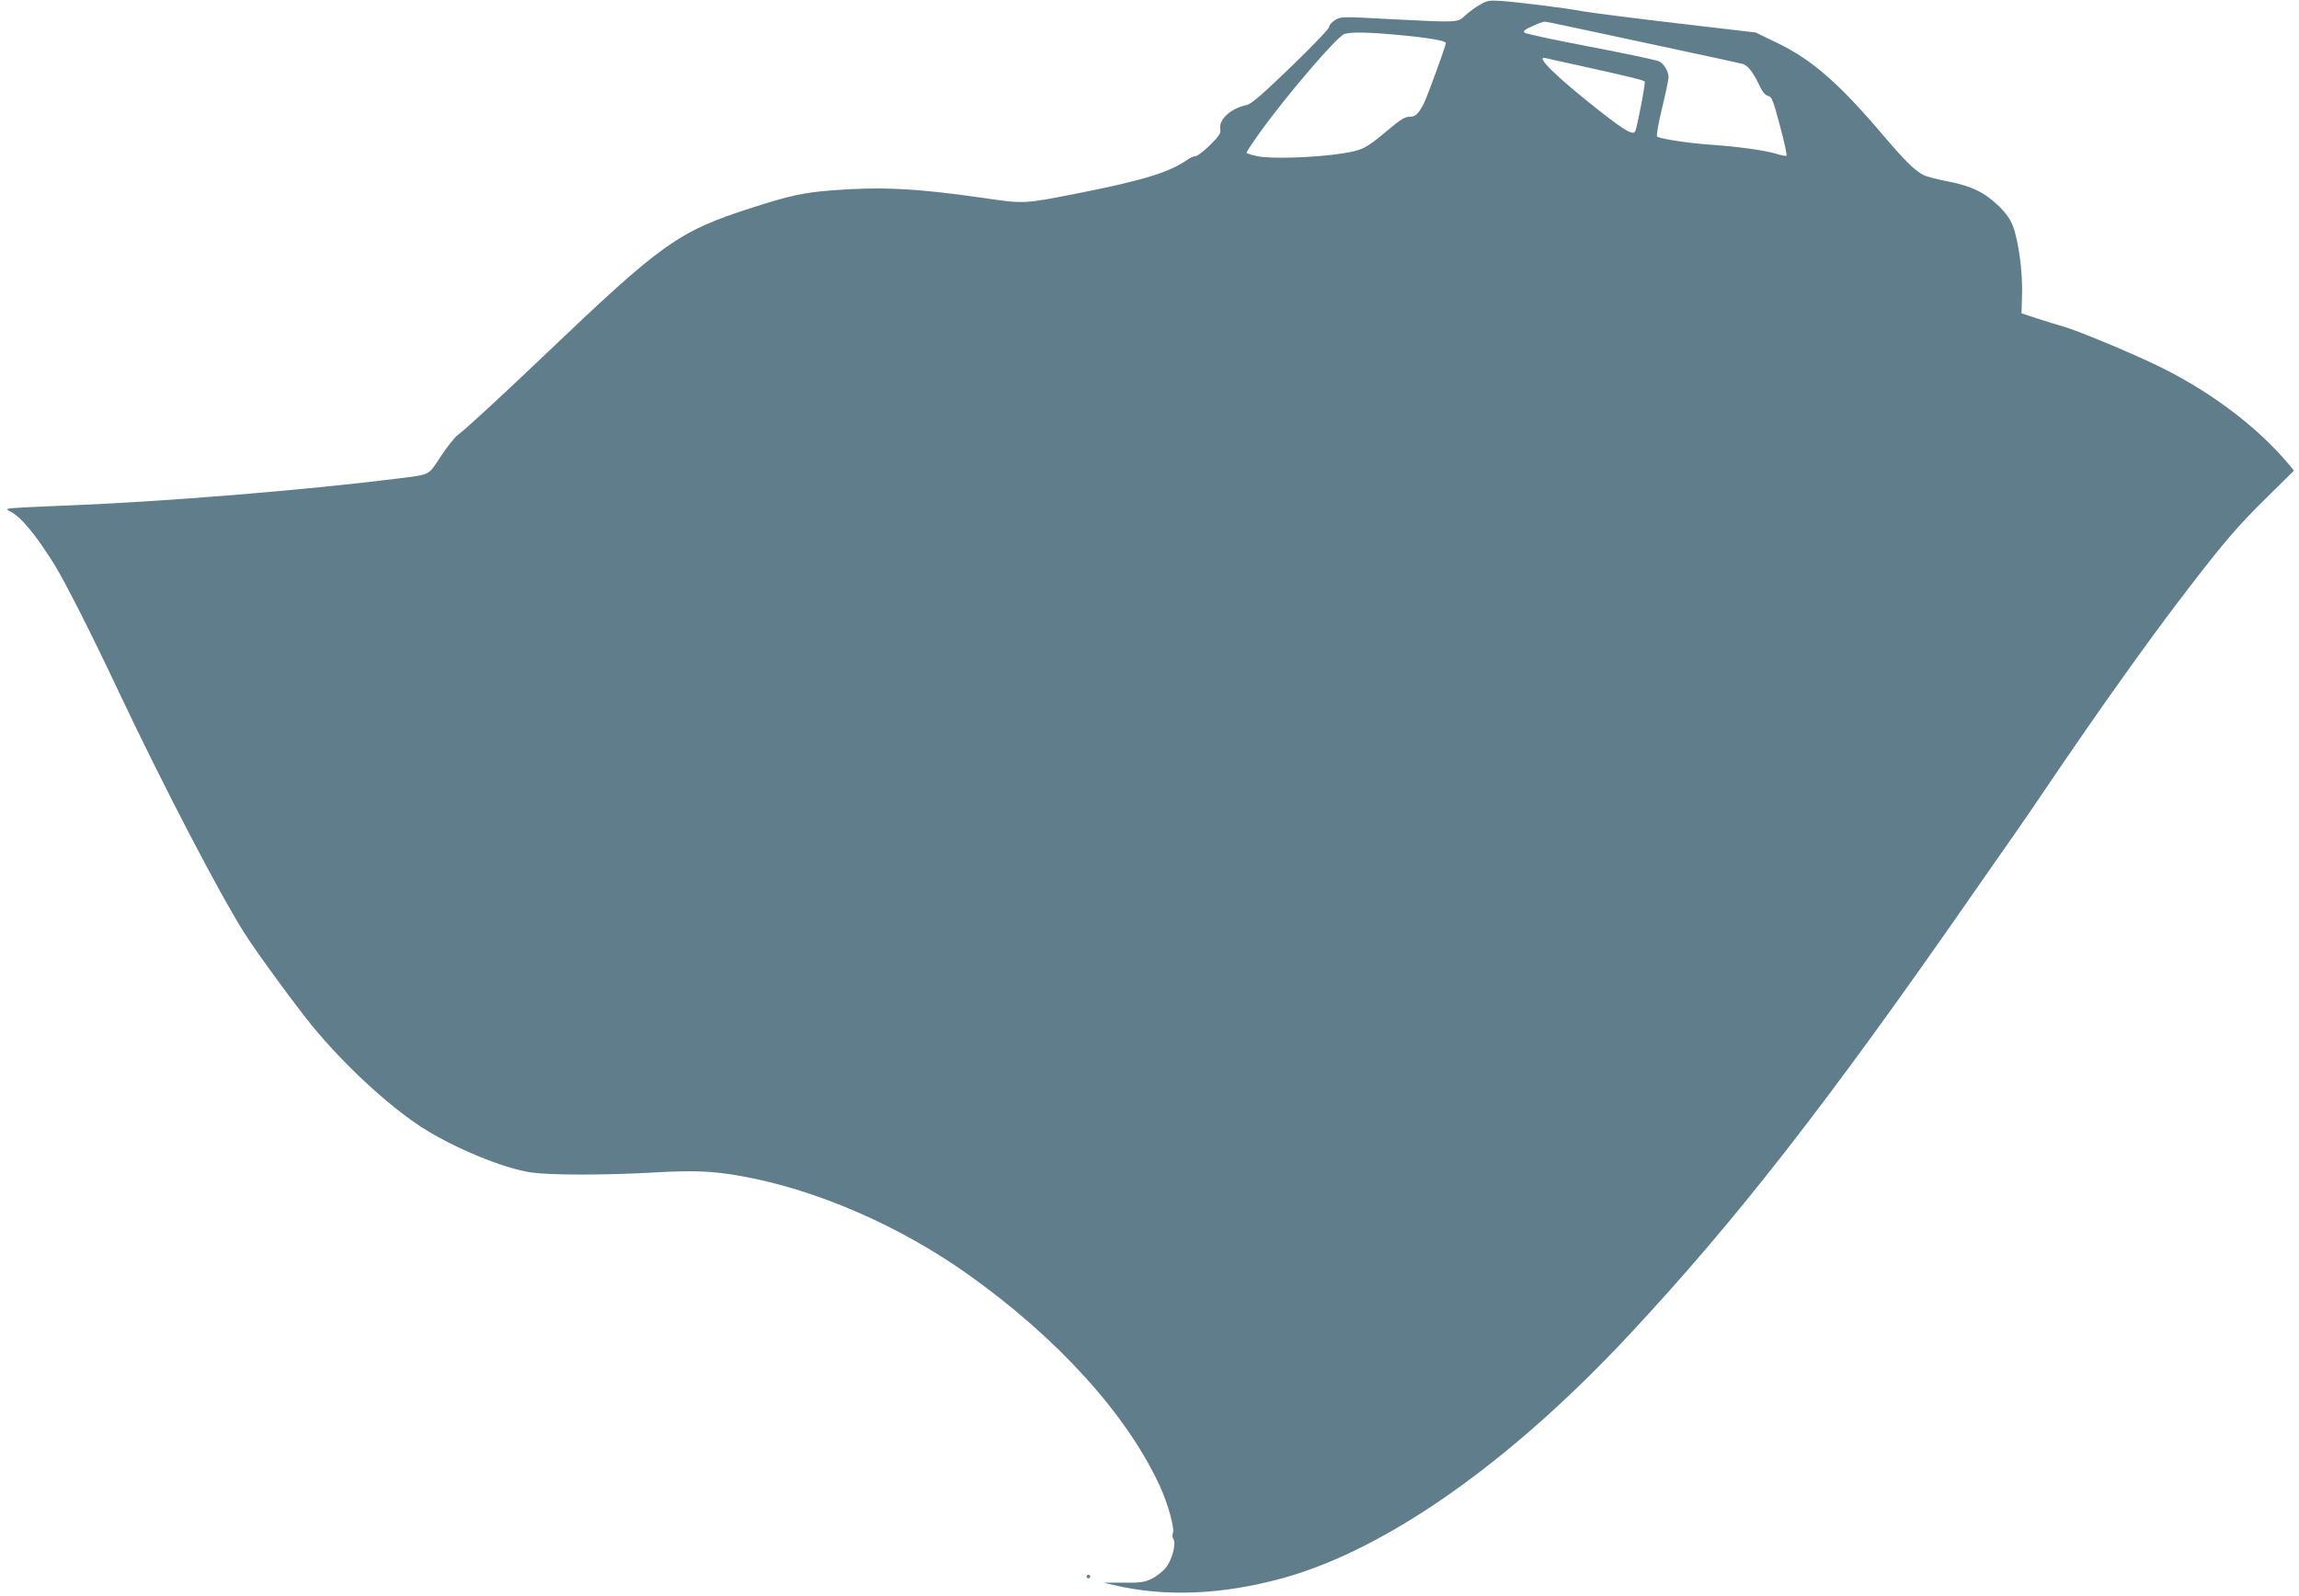 <?xml version="1.0" standalone="no"?>
<!DOCTYPE svg PUBLIC "-//W3C//DTD SVG 20010904//EN"
 "http://www.w3.org/TR/2001/REC-SVG-20010904/DTD/svg10.dtd">
<svg version="1.0" xmlns="http://www.w3.org/2000/svg"
 width="1280pt" height="889pt" viewBox="0 0 1280 889"
 preserveAspectRatio="xMidYMid meet">
<g transform="translate(0,889) scale(0.1,-0.1)"
fill="#607d8b" stroke="none">
<path d="M8242 8865 c-24 -13 -61 -40 -83 -60 -46 -42 -32 -41 -429 -21 -259
14 -266 14 -297 -6 -18 -11 -33 -28 -33 -38 0 -10 -91 -105 -212 -222 -167
-161 -221 -207 -248 -213 -89 -19 -156 -81 -146 -136 4 -21 -6 -36 -57 -87
-35 -34 -71 -62 -81 -62 -10 0 -30 -8 -44 -19 -101 -70 -241 -114 -603 -186
-315 -62 -302 -61 -544 -26 -361 52 -562 62 -831 41 -159 -12 -236 -29 -445
-96 -411 -132 -498 -193 -1149 -814 -267 -254 -445 -418 -493 -454 -16 -12
-58 -65 -93 -118 -72 -109 -54 -99 -239 -123 -518 -65 -1304 -129 -1835 -150
-80 -3 -192 -8 -250 -11 -101 -6 -103 -7 -75 -21 61 -31 140 -125 246 -294 57
-91 213 -398 359 -709 246 -521 564 -1132 703 -1350 66 -104 284 -402 375
-513 174 -213 421 -442 607 -563 179 -116 462 -233 615 -254 108 -15 411 -15
675 0 230 13 331 9 493 -20 417 -75 876 -274 1260 -546 500 -355 887 -782
1070 -1181 46 -100 84 -240 72 -262 -4 -8 -3 -22 3 -32 17 -27 -8 -118 -43
-161 -17 -20 -51 -47 -77 -60 -42 -20 -62 -23 -158 -22 l-110 0 55 -13 c284
-68 606 -55 945 39 576 160 1265 645 1930 1359 594 637 1101 1288 1900 2438
88 127 191 274 229 328 38 54 130 188 204 298 285 421 565 814 774 1085 201
262 281 355 441 512 l149 147 -27 33 c-184 220 -459 424 -765 567 -167 78
-415 180 -490 202 -36 10 -103 31 -150 46 l-85 28 3 105 c4 122 -19 295 -50
379 -15 40 -38 72 -77 111 -80 78 -154 114 -283 139 -58 11 -121 27 -138 36
-49 25 -103 78 -223 219 -245 289 -396 422 -590 516 l-122 59 -435 51 c-239
28 -473 58 -520 66 -108 20 -374 53 -465 59 -61 4 -76 2 -113 -20z m486 -121
c64 -14 306 -65 537 -115 231 -49 428 -92 438 -95 28 -9 56 -44 88 -110 20
-44 36 -64 53 -68 21 -5 28 -23 66 -166 24 -88 40 -163 37 -167 -4 -3 -30 2
-59 11 -62 19 -223 41 -363 50 -120 8 -286 33 -299 46 -5 5 7 71 28 159 20 82
36 159 36 171 0 31 -25 74 -52 88 -12 7 -184 43 -381 81 -197 37 -363 73 -369
79 -9 9 2 18 43 36 30 14 60 25 67 25 7 1 65 -11 130 -25z m-938 -49 c170 -16
260 -32 260 -45 0 -15 -102 -294 -122 -335 -29 -57 -47 -75 -77 -75 -30 0 -51
-13 -140 -88 -107 -89 -126 -99 -241 -117 -149 -23 -393 -31 -469 -15 -34 7
-61 16 -61 20 0 4 33 54 74 111 142 199 426 532 470 549 32 13 135 11 306 -5z
m1020 -174 c253 -56 340 -77 347 -85 6 -6 -43 -261 -53 -278 -13 -21 -53 1
-194 111 -247 194 -372 317 -302 297 9 -2 100 -23 202 -45z"/>
<path d="M6050 110 c0 -5 5 -10 10 -10 6 0 10 5 10 10 0 6 -4 10 -10 10 -5 0
-10 -4 -10 -10z"/>
</g>
</svg>
